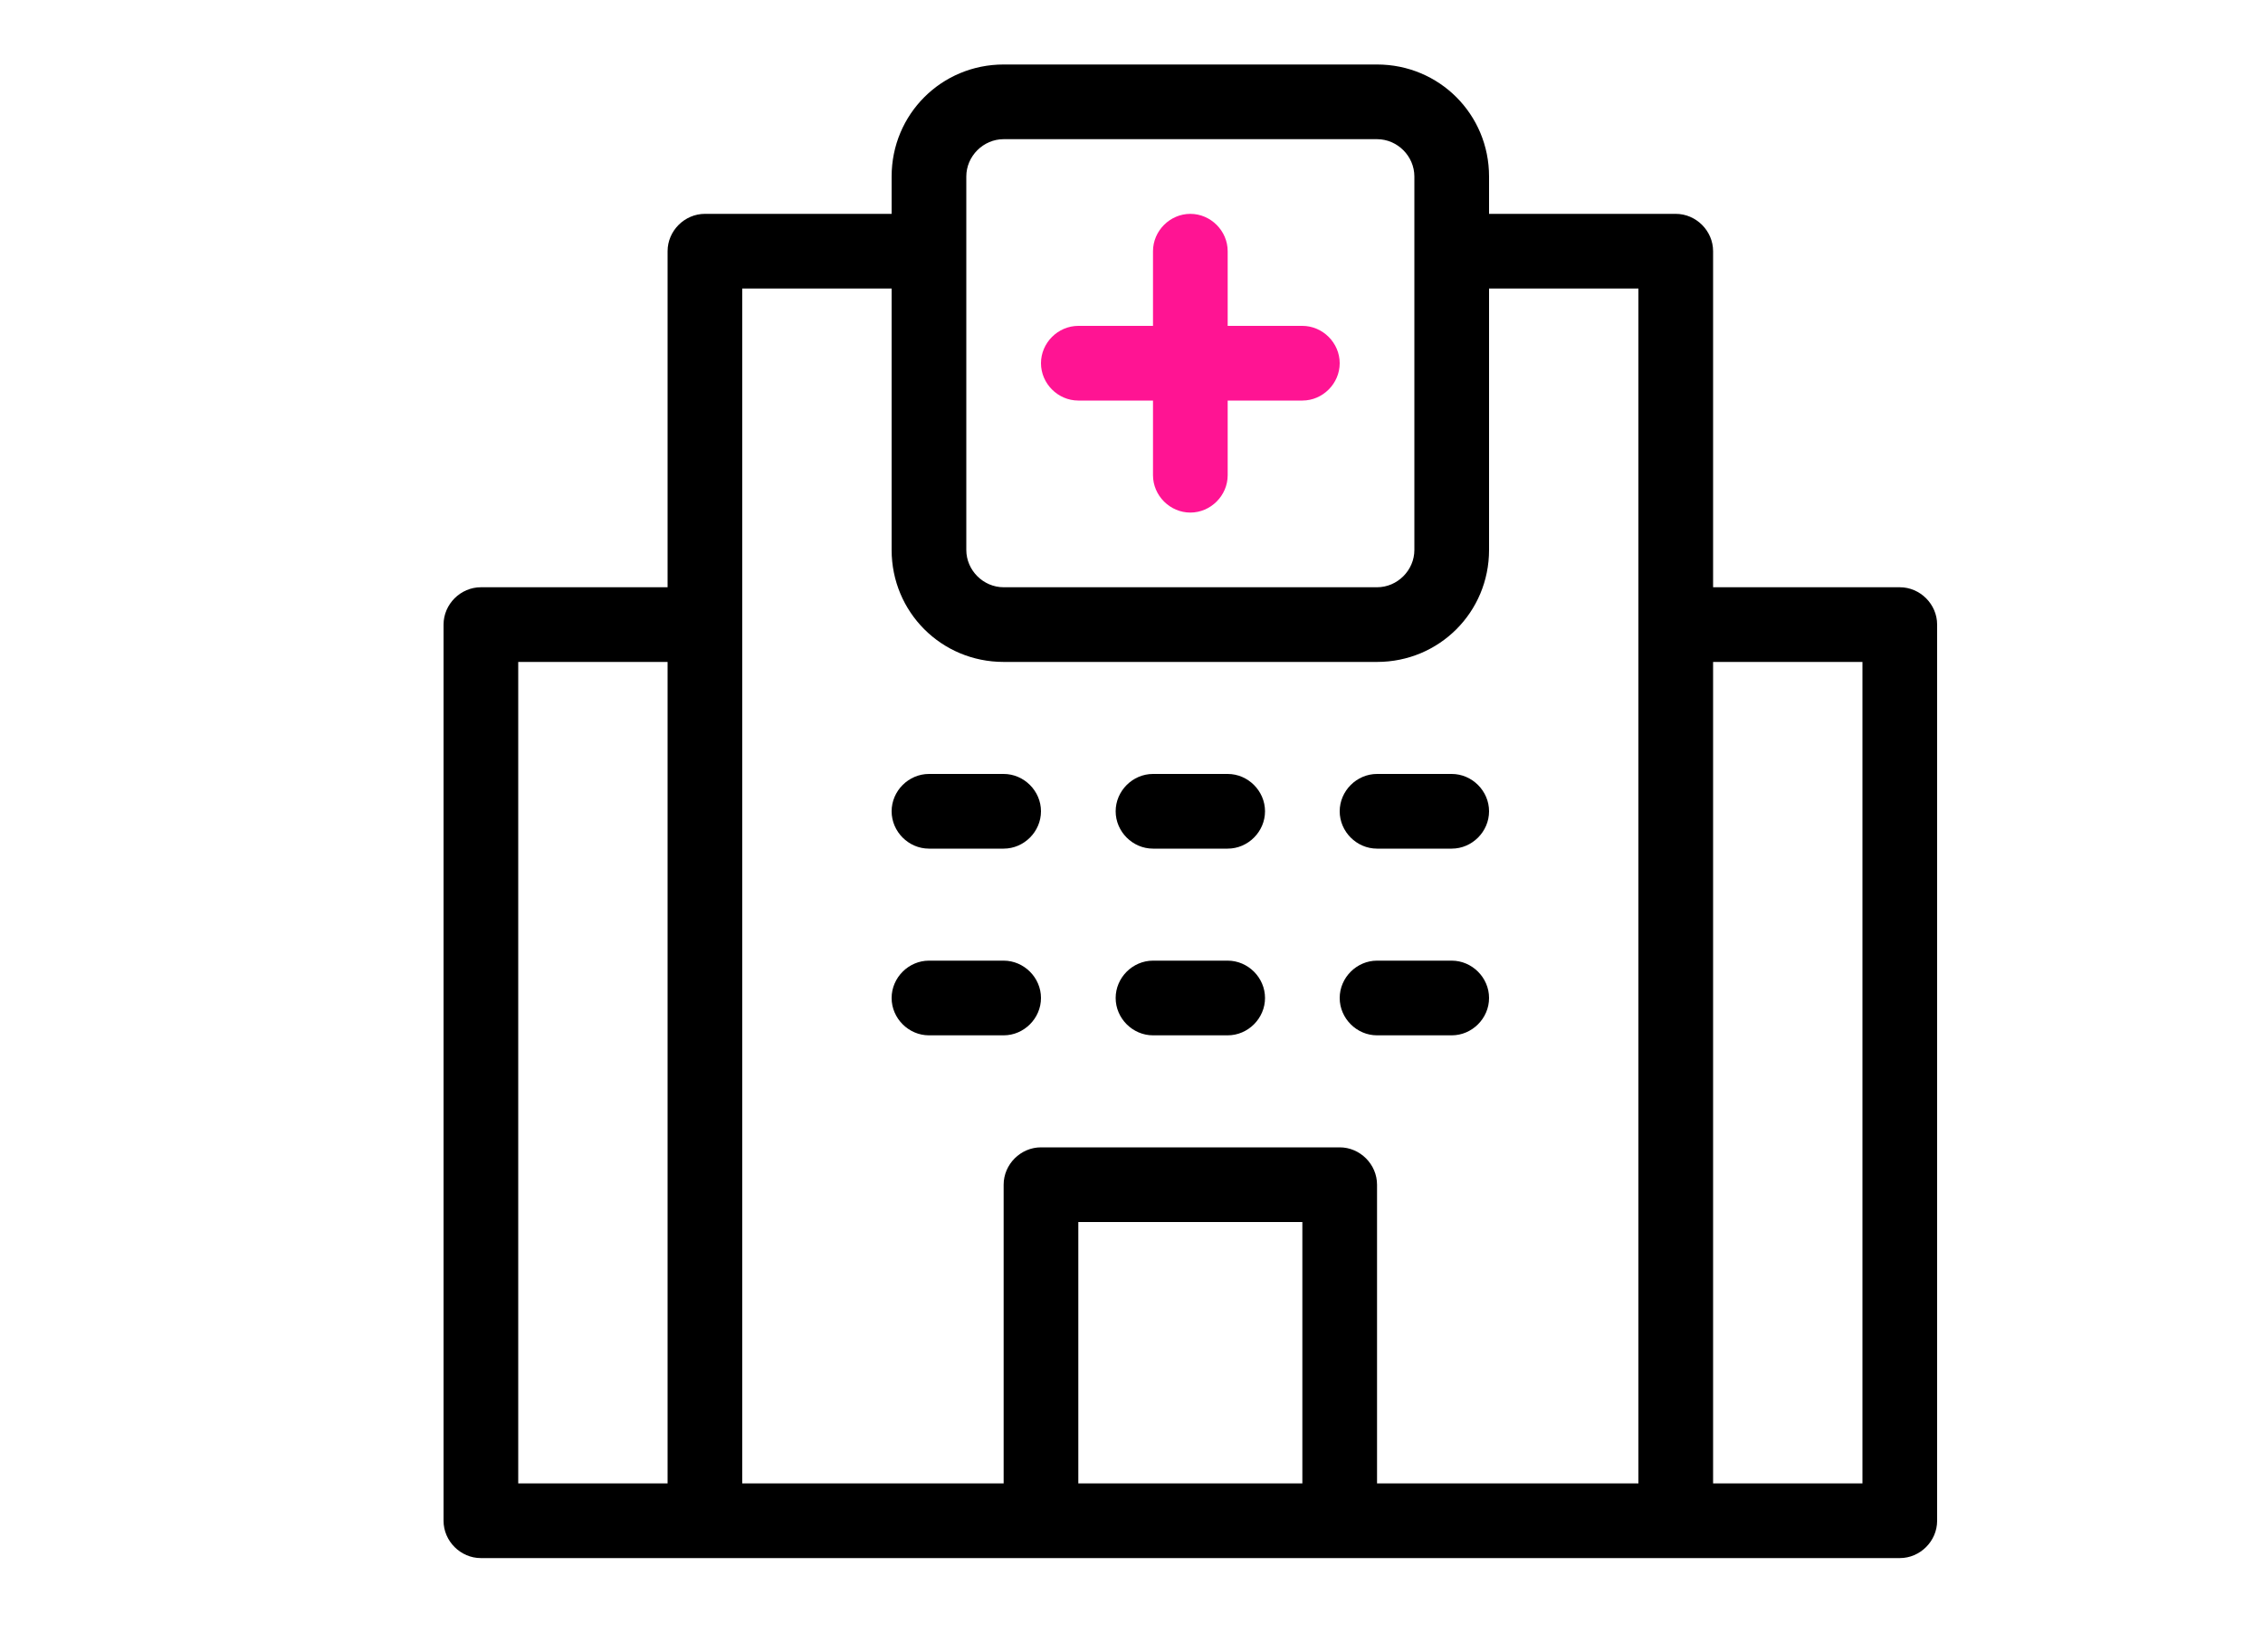 <svg xmlns="http://www.w3.org/2000/svg" id="Capa_1" data-name="Capa 1" version="1.1" viewBox="0 0 200 146"><defs><style> .cls-1 { fill: #000; } .cls-1, .cls-2 { stroke-width: 0px; } .cls-2 { fill: #ff1493; } </style></defs><path class="cls-1" d="M167.9,51.9h-16.5v-29.7c0-1.8-1.5-3.3-3.3-3.3h-16.5v-3.3c0-5.5-4.4-9.9-9.9-9.9h-33c-5.5,0-9.9,4.4-9.9,9.9v3.3h-16.5c-1.8,0-3.3,1.5-3.3,3.3v29.7h-16.5c-1.8,0-3.3,1.5-3.3,3.3v79.2c0,1.8,1.5,3.3,3.3,3.3h125.4c1.8,0,3.3-1.5,3.3-3.3V55.2c0-1.8-1.5-3.3-3.3-3.3ZM85.4,15.6c0-1.8,1.5-3.3,3.3-3.3h33c1.8,0,3.3,1.5,3.3,3.3v33c0,1.8-1.5,3.3-3.3,3.3h-33c-1.8,0-3.3-1.5-3.3-3.3V15.6ZM45.8,58.5h13.2v72.6h-13.2V58.5ZM65.6,25.5h13.2v23.1c0,5.5,4.4,9.9,9.9,9.9h33c5.5,0,9.9-4.4,9.9-9.9v-23.1h13.2v105.6h-23.1v-26.4c0-1.8-1.5-3.3-3.3-3.3h-26.4c-1.8,0-3.3,1.5-3.3,3.3v26.4h-23.1V25.5ZM95.3,131.1v-23.1h19.8v23.1h-19.8ZM164.6,131.1h-13.2V58.5h13.2v72.6Z"></path><path class="cls-2" d="M95.3,35.4h6.6v6.6c0,1.8,1.5,3.3,3.3,3.3s3.3-1.5,3.3-3.3v-6.6h6.6c1.8,0,3.3-1.5,3.3-3.3s-1.5-3.3-3.3-3.3h-6.6v-6.6c0-1.8-1.5-3.3-3.3-3.3s-3.3,1.5-3.3,3.3v6.6h-6.6c-1.8,0-3.3,1.5-3.3,3.3s1.5,3.3,3.3,3.3Z"></path><path class="cls-1" d="M82.1,75h6.6c1.8,0,3.3-1.5,3.3-3.3s-1.5-3.3-3.3-3.3h-6.6c-1.8,0-3.3,1.5-3.3,3.3s1.5,3.3,3.3,3.3Z"></path><path class="cls-1" d="M92,88.2c0-1.8-1.5-3.3-3.3-3.3h-6.6c-1.8,0-3.3,1.5-3.3,3.3s1.5,3.3,3.3,3.3h6.6c1.8,0,3.3-1.5,3.3-3.3Z"></path><path class="cls-1" d="M101.9,75h6.6c1.8,0,3.3-1.5,3.3-3.3s-1.5-3.3-3.3-3.3h-6.6c-1.8,0-3.3,1.5-3.3,3.3s1.5,3.3,3.3,3.3Z"></path><path class="cls-1" d="M101.9,91.5h6.6c1.8,0,3.3-1.5,3.3-3.3s-1.5-3.3-3.3-3.3h-6.6c-1.8,0-3.3,1.5-3.3,3.3s1.5,3.3,3.3,3.3Z"></path><path class="cls-1" d="M121.7,75h6.6c1.8,0,3.3-1.5,3.3-3.3s-1.5-3.3-3.3-3.3h-6.6c-1.8,0-3.3,1.5-3.3,3.3s1.5,3.3,3.3,3.3Z"></path><path class="cls-1" d="M121.7,91.5h6.6c1.8,0,3.3-1.5,3.3-3.3s-1.5-3.3-3.3-3.3h-6.6c-1.8,0-3.3,1.5-3.3,3.3s1.5,3.3,3.3,3.3Z"></path></svg>
